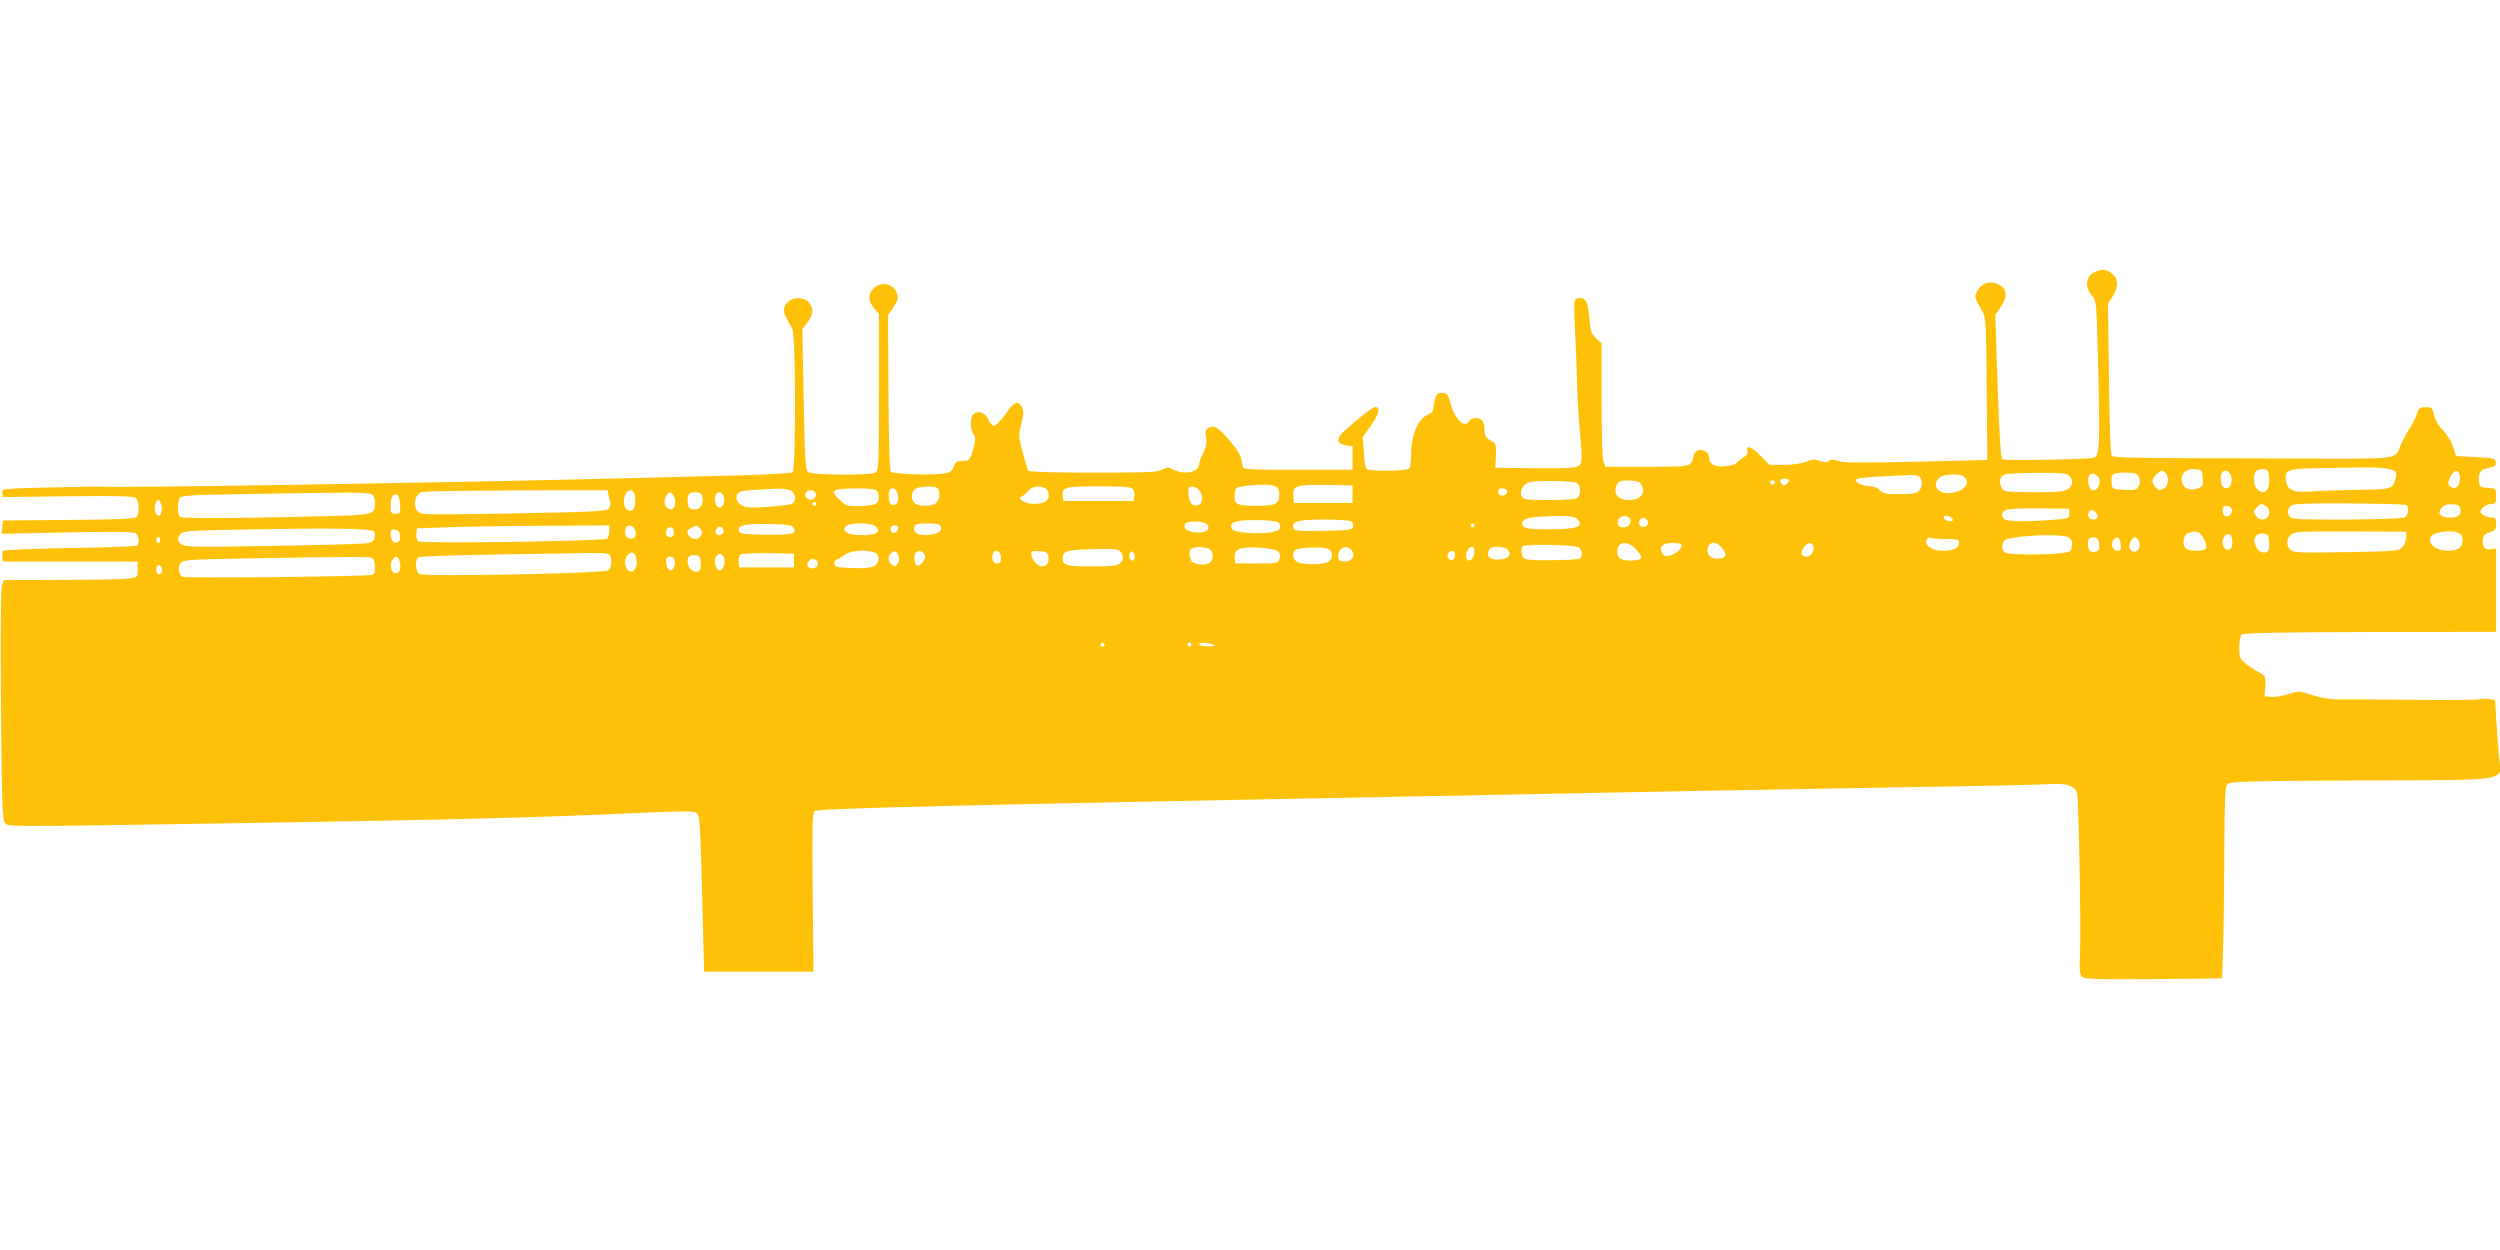 <?xml version="1.0" standalone="no"?>
<!DOCTYPE svg PUBLIC "-//W3C//DTD SVG 20010904//EN"
 "http://www.w3.org/TR/2001/REC-SVG-20010904/DTD/svg10.dtd">
<svg version="1.0" xmlns="http://www.w3.org/2000/svg"
 width="1280pt" height="640pt" viewBox="0 0 1280 640"
 preserveAspectRatio="xMidYMid meet">
<g transform="translate(0,640) scale(0.1,-0.1)"
fill="#ffc107" stroke="none">
<path d="M10729 5009 c-50 -19 -58 -80 -15 -127 20 -23 21 -37 29 -380 9 -399
7 -440 -26 -446 -42 -9 -452 -15 -464 -8 -9 6 -16 107 -25 374 l-12 366 27 39
c41 60 33 102 -24 122 -40 14 -78 -3 -97 -42 -14 -29 -15 -26 30 -105 15 -26
18 -71 20 -393 l3 -364 -365 -9 c-277 -6 -372 -6 -398 4 -25 9 -36 9 -47 0
-11 -9 -22 -9 -47 0 -27 10 -40 9 -72 -4 -24 -10 -67 -16 -113 -16 l-74 0 -43
45 c-47 48 -78 59 -69 26 3 -13 -3 -23 -19 -32 -12 -7 -28 -19 -34 -27 -6 -8
-33 -17 -61 -19 -54 -6 -83 11 -83 48 0 27 -44 47 -65 29 -8 -7 -15 -21 -15
-31 0 -9 -7 -25 -16 -33 -13 -14 -48 -16 -225 -16 l-209 0 -10 26 c-6 14 -10
151 -10 316 l0 290 -28 26 c-25 24 -29 36 -35 107 -7 85 -21 107 -59 97 -21
-5 -21 -7 -13 -186 5 -100 10 -228 11 -286 1 -58 8 -158 14 -222 7 -65 9 -129
6 -142 -8 -33 -25 -35 -255 -33 l-185 2 3 62 c2 55 0 63 -21 74 -31 16 -38 28
-38 64 0 17 -5 36 -12 43 -17 17 -55 15 -66 -4 -22 -40 -75 10 -96 92 -10 42
-16 49 -39 52 -21 3 -29 -2 -37 -23 -5 -14 -10 -37 -10 -51 0 -19 -8 -28 -33
-39 -46 -19 -82 -105 -82 -195 0 -36 -4 -71 -8 -77 -10 -16 -213 -18 -222 -3
-4 6 -9 45 -12 86 l-6 75 42 60 c41 58 49 88 25 96 -11 4 -98 -65 -167 -129
-37 -36 -32 -61 13 -68 l35 -5 0 -60 0 -60 -280 0 c-272 0 -280 1 -283 20 -8
53 -16 68 -62 124 -60 72 -82 86 -111 71 -17 -10 -19 -18 -14 -50 5 -28 1 -48
-14 -79 -12 -22 -21 -47 -21 -55 0 -43 -73 -60 -130 -31 -27 14 -33 14 -60 0
-24 -13 -82 -15 -354 -15 -214 0 -327 4 -331 10 -4 6 -17 49 -29 95 -22 81
-22 87 -7 144 12 48 13 64 3 86 -18 39 -41 29 -86 -38 -22 -31 -47 -57 -56
-57 -9 0 -23 15 -31 33 -15 35 -50 47 -75 27 -18 -16 -18 -79 0 -103 12 -15
12 -26 1 -67 -17 -65 -21 -70 -58 -70 -27 0 -35 -5 -44 -29 -9 -25 -18 -31
-57 -36 -62 -10 -253 -2 -265 10 -6 6 -11 169 -12 405 l-2 396 27 41 c23 35
26 47 19 70 -18 54 -88 66 -125 21 -25 -28 -22 -61 7 -96 l25 -30 0 -401 c0
-386 -1 -401 -19 -411 -29 -15 -323 -13 -343 3 -14 10 -17 58 -23 372 l-7 360
26 34 c28 38 32 61 15 92 -26 50 -119 39 -133 -15 -6 -25 -2 -35 41 -110 18
-31 18 -719 1 -734 -8 -5 -127 -12 -278 -16 -146 -4 -431 -11 -635 -16 -774
-20 -2498 -48 -2620 -42 -27 1 -155 -1 -283 -4 -231 -6 -233 -6 -230 -28 l3
-21 332 4 c256 3 336 1 348 -9 19 -15 20 -84 2 -99 -9 -7 -122 -12 -348 -13
l-334 -3 -3 -34 -4 -34 337 7 c252 5 340 4 351 -5 16 -13 19 -55 5 -63 -5 -3
-159 -9 -343 -12 -183 -3 -337 -9 -341 -14 -5 -4 -7 -18 -5 -31 l3 -24 345 0
345 0 0 -40 c0 -40 0 -40 -45 -47 -25 -4 -179 -7 -343 -7 l-297 -1 -10 -25
c-6 -16 -8 -249 -5 -613 4 -503 7 -589 20 -604 18 -22 -45 -22 1170 -3 1075
17 1566 29 2034 51 295 13 326 13 340 -1 14 -13 17 -74 26 -413 l10 -397 280
0 280 0 -4 405 c-3 340 -2 407 10 417 18 14 605 29 3464 83 292 6 755 15 1030
20 275 5 779 14 1120 20 341 5 657 12 702 15 92 7 139 -8 148 -48 8 -38 20
-676 15 -802 -4 -91 -3 -124 8 -135 11 -13 63 -15 363 -13 193 1 353 3 355 5
5 5 13 425 13 724 1 184 4 255 14 267 11 16 62 18 679 21 791 3 725 -8 713
120 -4 44 -10 128 -14 186 l-6 105 -30 6 c-16 3 -39 2 -50 -1 -11 -4 -162 -5
-335 -3 -173 2 -346 3 -384 2 -46 0 -91 7 -137 22 -66 22 -69 22 -123 5 -30
-10 -69 -16 -88 -14 l-33 3 3 52 c3 51 3 52 -35 72 -21 11 -51 32 -68 46 -27
22 -30 31 -30 79 0 30 5 60 12 67 8 8 182 12 657 13 l646 1 0 214 0 213 -25
-4 c-31 -6 -47 12 -43 49 2 22 10 30 36 38 28 8 32 14 32 42 0 27 -4 33 -21
33 -25 0 -59 17 -59 30 0 17 32 40 56 40 21 0 24 4 24 39 0 40 0 40 -42 43
-41 3 -43 5 -46 36 -4 42 10 60 55 68 28 5 33 10 31 28 -3 19 -10 21 -103 26
l-100 5 -15 47 c-8 26 -31 64 -52 85 -24 24 -40 53 -46 78 -7 37 -10 40 -42
40 -32 0 -36 -4 -47 -38 -7 -21 -26 -57 -42 -80 -15 -23 -34 -60 -42 -81 -23
-65 -21 -65 -359 -64 -1089 2 -1111 3 -1119 17 -5 7 -11 185 -13 395 l-5 381
23 36 c32 48 31 92 -2 118 -29 23 -45 25 -85 10z m1489 -1008 c53 -11 55 -13
47 -50 -12 -55 -19 -57 -191 -59 -88 -1 -193 -5 -234 -8 -94 -7 -125 4 -134
46 -12 65 -2 69 162 73 81 1 183 3 227 4 44 1 99 -2 123 -6z m-940 -49 c3 -38
0 -43 -24 -52 -46 -18 -84 3 -84 47 0 34 27 54 69 51 35 -3 36 -5 39 -46z
m340 0 c5 -64 -27 -92 -62 -56 -19 18 -21 75 -4 92 7 7 24 12 38 10 22 -3 25
-9 28 -46z m-530 26 c19 -19 15 -66 -7 -78 -25 -13 -27 -13 -45 6 -21 21 -20
40 4 64 23 23 31 25 48 8z m332 -8 c14 -27 2 -70 -20 -70 -19 0 -30 19 -30 54
0 40 32 50 50 16z m1175 -20 c0 -39 -25 -61 -49 -41 -12 10 -13 18 -5 39 20
52 54 54 54 2z m-2001 14 c22 -22 20 -50 -6 -68 -18 -13 -53 -16 -175 -16
-140 0 -153 2 -163 19 -17 32 -12 61 13 71 12 5 88 9 169 9 120 1 149 -2 162
-15z m156 -27 c-1 -58 -53 -65 -58 -8 -2 20 2 37 9 42 19 12 49 -9 49 -34z
m201 19 c8 -17 8 -29 -1 -45 -10 -19 -18 -22 -73 -19 -60 3 -62 4 -65 31 -6
50 2 57 68 57 54 0 62 -3 71 -24z m-1123 2 c17 -17 15 -54 -4 -72 -11 -12 -36
-16 -98 -16 -70 0 -86 3 -101 20 -10 11 -31 20 -46 20 -39 0 -81 18 -77 33 3
8 42 14 124 17 65 4 135 7 155 8 19 1 40 -3 47 -10z m230 0 c32 -32 0 -72 -64
-81 -68 -11 -106 32 -67 75 19 21 111 26 131 6z m-898 -17 c0 -5 -6 -14 -14
-20 -10 -8 -16 -8 -25 2 -6 8 -8 17 -4 20 9 10 43 8 43 -2z m-1087 -13 c20
-10 23 -58 5 -76 -8 -8 -55 -12 -145 -12 -118 0 -133 2 -142 18 -13 25 7 64
39 73 35 10 221 8 243 -3z m324 0 c36 -46 9 -88 -56 -88 -60 0 -85 34 -61 81
8 15 21 19 59 19 27 0 53 -6 58 -12z m691 1 c-2 -6 -8 -10 -13 -10 -5 0 -11 4
-13 10 -2 6 4 11 13 11 9 0 15 -5 13 -11z m-2557 -19 c13 -7 19 -21 19 -45 0
-46 -20 -55 -123 -55 -96 0 -110 9 -105 62 3 31 6 33 48 39 76 10 140 10 161
-1z m394 -40 l0 -45 -150 0 -150 0 -3 38 c-4 51 13 56 173 54 l130 -2 0 -45z
m-2131 34 c21 -8 21 -58 0 -78 -18 -18 -76 -21 -105 -6 -28 16 -26 68 4 80 26
10 79 13 101 4z m557 -4 c11 -6 19 -21 19 -35 0 -30 -26 -45 -77 -45 -44 0
-89 27 -63 37 8 3 23 17 35 29 21 25 54 30 86 14z m449 -4 c6 -8 10 -25 8 -38
l-3 -23 -180 0 -180 0 -3 23 c-7 48 8 52 183 52 130 0 165 -3 175 -14z m348
-18 c17 -36 1 -71 -31 -66 -15 2 -23 13 -29 38 -4 19 -5 41 -3 48 8 22 49 9
63 -20z m-2104 12 c28 -10 36 -49 14 -68 -7 -5 -64 -13 -125 -17 -96 -6 -116
-5 -138 9 -27 18 -33 47 -12 64 11 10 42 13 194 20 23 1 53 -2 67 -8z m444 -2
c16 -16 15 -53 -1 -66 -7 -6 -44 -12 -83 -13 -64 -2 -71 0 -102 29 -56 52 -46
60 84 61 58 1 94 -3 102 -11z m110 -27 c4 -35 -11 -53 -35 -44 -13 5 -18 64
-6 77 17 16 38 -1 41 -33z m3116 31 c9 -14 -12 -35 -28 -29 -23 9 -20 37 3 37
11 0 22 -4 25 -8z m-4598 -29 c3 -16 7 -33 9 -40 2 -6 -2 -18 -8 -27 -10 -13
-70 -17 -452 -24 -242 -5 -459 -7 -483 -4 -35 3 -45 9 -53 30 -13 35 2 75 32
83 13 4 232 7 486 8 l463 1 6 -27z m129 16 c13 -19 9 -80 -5 -89 -33 -20 -58
27 -40 74 10 27 34 34 45 15z m932 -5 c5 -14 -11 -34 -27 -34 -3 0 -11 4 -19
9 -19 12 -6 41 19 41 11 0 23 -7 27 -16z m-2276 -4 c13 -7 19 -21 19 -45 0
-61 -2 -62 -292 -69 -416 -10 -692 -11 -705 -3 -15 9 -17 75 -3 97 8 13 57 16
307 20 564 10 654 10 674 0z m1549 -11 c15 -28 4 -71 -17 -67 -27 5 -38 33
-25 62 14 31 28 33 42 5z m146 -3 c9 -37 -12 -68 -44 -64 -21 2 -28 9 -30 31
-5 43 4 57 37 57 24 0 32 -5 37 -24z m109 4 c9 -29 -4 -62 -23 -58 -18 3 -28
39 -18 64 8 21 34 17 41 -6z m-1657 -43 c3 -45 2 -47 -22 -47 -23 0 -26 4 -26
34 0 47 9 68 29 64 11 -2 17 -16 19 -51z m-1222 -2 c11 -46 -17 -78 -31 -35
-7 23 2 60 15 60 6 0 12 -11 16 -25z m3354 5 c0 -5 -4 -10 -10 -10 -5 0 -10 5
-10 10 0 6 5 10 10 10 6 0 10 -4 10 -10z m8138 -5 c19 -6 14 -53 -6 -64 -11
-6 -137 -10 -300 -11 -272 0 -281 0 -292 20 -7 14 -8 26 0 40 9 17 23 20 123
22 131 3 456 -2 475 -7z m-714 -8 c11 -8 17 -23 14 -38 -4 -31 -46 -39 -65
-13 -17 23 -16 29 3 48 19 19 25 20 48 3z m994 -16 c4 -27 -12 -41 -50 -41
-56 0 -74 23 -42 55 11 10 29 15 53 13 29 -2 37 -7 39 -27z m-1172 4 c8 -20
-13 -45 -32 -38 -8 3 -14 16 -14 29 0 17 6 24 20 24 11 0 23 -7 26 -15z m-831
-25 c0 -24 -3 -25 -75 -31 -133 -11 -245 -10 -258 3 -19 19 -14 38 11 48 12 5
90 8 172 7 l150 -2 0 -25z m133 8 c18 -18 14 -38 -7 -38 -23 0 -35 15 -27 35
7 18 18 19 34 3z m-2654 -34 c40 -40 3 -54 -142 -54 -94 0 -122 3 -132 15 -20
24 5 44 63 48 137 9 196 7 211 -9z m274 -8 c4 -20 -13 -36 -41 -36 -23 0 -33
26 -16 46 16 20 53 14 57 -10z m1650 6 c3 -9 -3 -13 -19 -10 -12 1 -24 9 -27
16 -3 9 3 13 19 10 12 -1 24 -9 27 -16z m-1560 -15 c4 -20 -25 -34 -40 -19
-15 15 -1 44 19 40 10 -2 19 -11 21 -21z m-1889 -6 c16 -25 1 -40 -45 -47 -69
-10 -184 -1 -194 16 -24 37 14 49 143 47 63 -2 90 -6 96 -16z m369 10 c8 -5
12 -17 10 -27 -3 -17 -16 -19 -151 -22 -130 -2 -148 -1 -154 14 -13 34 23 44
156 44 69 0 132 -4 139 -9z m-737 -17 c21 -26 -15 -47 -66 -39 -41 6 -57 19
-48 42 8 19 97 17 114 -3z m-2117 -17 c19 -30 -11 -37 -149 -35 -115 3 -130 5
-133 21 -6 28 34 36 157 34 97 -2 116 -5 125 -20z m421 7 c27 -28 1 -44 -69
-44 -73 0 -108 18 -87 44 19 22 133 22 156 0z m332 0 c8 -21 -7 -34 -50 -41
-49 -8 -87 3 -87 26 0 27 9 31 72 31 44 0 60 -4 65 -16z m2733 6 c0 -5 -4 -10
-10 -10 -5 0 -10 5 -10 10 0 6 5 10 10 10 6 0 10 -4 10 -10z m-4430 -29 c0
-16 -6 -33 -12 -39 -17 -13 -948 -26 -966 -14 -8 5 -12 22 -10 38 l3 29 140 5
c77 3 299 7 493 8 l352 2 0 -29z m130 10 c14 -27 2 -53 -24 -49 -21 3 -32 28
-22 54 8 20 33 17 46 -5z m334 3 c12 -12 13 -20 6 -35 -12 -21 -40 -25 -58 -7
-24 24 -14 40 35 57 1 1 9 -6 17 -15z m119 -20 c-6 -16 -29 -19 -38 -4 -4 6
-1 17 5 26 15 18 42 0 33 -22z m895 19 c-5 -26 -38 -29 -38 -4 0 15 6 21 21
21 14 0 19 -5 17 -17z m-2685 -13 c5 -4 7 -18 5 -31 -2 -17 -12 -25 -36 -30
-18 -4 -237 -10 -486 -14 -417 -7 -453 -6 -469 10 -21 20 -21 26 -3 50 12 17
38 19 387 25 382 7 587 4 602 -10z m1537 -5 c0 -18 -5 -25 -20 -25 -20 0 -28
28 -13 43 15 16 33 6 33 -18z m-1402 -18 c2 -18 -2 -29 -13 -34 -20 -7 -35 12
-35 45 0 19 5 23 23 20 16 -2 23 -11 25 -31z m9207 17 c20 -8 48 -62 41 -80
-7 -18 -87 -19 -104 -2 -21 21 -15 68 11 78 28 11 32 11 52 4z m1065 -24 c0
-15 -8 -38 -18 -50 -17 -21 -25 -22 -288 -27 -243 -4 -272 -3 -287 12 -24 23
-21 61 6 80 19 13 62 15 305 14 l282 -1 0 -28z m271 20 c23 -13 25 -53 3 -74
-18 -19 -82 -21 -118 -4 -27 12 -42 41 -31 59 17 27 108 39 146 19z m-1161
-45 c0 -35 -20 -51 -39 -32 -25 25 -5 82 25 70 8 -3 14 -19 14 -38z m188 -3
c2 -32 -1 -44 -14 -49 -22 -8 -47 8 -58 40 -12 34 8 59 43 55 23 -3 26 -8 29
-46z m-1024 25 c12 -9 17 -23 14 -42 -3 -28 -7 -31 -53 -37 -80 -10 -265 -9
-286 2 -20 11 -24 36 -9 60 17 27 300 42 334 17z m-9774 -12 c0 -8 -4 -15 -10
-15 -5 0 -10 7 -10 15 0 8 5 15 10 15 6 0 10 -7 10 -15z m9146 5 c57 0 64 -2
64 -20 0 -26 -29 -40 -83 -40 -53 0 -94 27 -84 54 5 11 13 16 23 12 9 -3 45
-6 80 -6z m782 -27 c3 -25 -1 -33 -19 -38 -24 -8 -39 7 -39 41 0 27 9 36 35
32 14 -2 21 -12 23 -35z m110 -1 c3 -26 0 -32 -17 -32 -24 0 -37 35 -20 56 18
22 34 12 37 -24z m92 19 c19 -36 -16 -75 -41 -45 -9 11 -9 21 -1 39 14 30 28
32 42 6z m-2570 -47 c37 -43 30 -54 -35 -54 -46 0 -65 14 -65 45 0 55 55 60
100 9z m230 23 c0 -19 -30 -44 -62 -52 -21 -5 -29 -2 -38 15 -17 32 3 50 56
50 30 0 44 -4 44 -13z m211 -18 c25 -35 16 -49 -32 -49 -34 0 -53 23 -45 55 9
37 49 34 77 -6z m463 15 c8 -22 -11 -54 -34 -54 -28 0 -34 18 -16 45 19 28 41
32 50 9z m-1200 -7 c11 -8 17 -23 14 -38 -3 -24 -3 -24 -142 -27 -93 -2 -143
1 -152 9 -15 12 -19 51 -7 62 13 13 268 8 287 -6z m-1893 -7 c21 -12 25 -50 7
-68 -20 -20 -86 -15 -98 7 -14 27 -13 58 3 64 22 9 68 7 88 -3z m356 -16 c7
-10 9 -24 4 -37 -8 -21 -15 -22 -117 -22 l-109 0 -3 27 c-5 46 28 61 128 54
61 -5 88 -11 97 -22z m254 15 c29 -15 24 -57 -7 -69 -28 -11 -106 -12 -144 -1
-29 8 -40 49 -17 65 19 14 145 18 168 5z m123 -11 c16 -26 -4 -53 -40 -53 -23
0 -30 5 -32 23 -7 47 47 69 72 30z m624 -10 c-3 -34 -31 -51 -40 -26 -8 20 10
58 27 58 12 0 15 -8 13 -32z m173 16 c22 -27 -1 -49 -52 -49 -45 0 -59 15 -45
51 8 20 80 19 97 -2z m-1981 -13 c14 -27 13 -37 -6 -55 -12 -13 -40 -16 -143
-16 -138 0 -156 6 -149 52 4 29 34 35 180 37 97 1 108 -1 118 -18z m-1255 -4
c13 -10 16 -21 11 -40 -8 -32 -39 -39 -146 -35 -62 2 -75 6 -78 21 -2 10 4 20
15 24 10 3 29 15 42 25 29 22 128 25 156 5z m116 -14 c5 -13 3 -28 -6 -39 -11
-15 -15 -16 -29 -5 -19 16 -21 42 -4 59 16 16 29 11 39 -15z m129 12 c10 -12
9 -20 -4 -41 -21 -31 -40 -27 -44 11 -5 39 25 58 48 30z m395 -20 c0 -23 -4
-30 -20 -30 -21 0 -31 25 -21 51 11 28 41 12 41 -21z m243 1 c4 -28 -10 -46
-35 -46 -20 0 -53 38 -53 61 0 18 5 20 43 17 38 -3 42 -6 45 -32z m442 3 c0
-20 -15 -26 -25 -9 -9 15 3 43 15 35 5 -3 10 -15 10 -26z m1640 12 c0 -11 -5
-23 -11 -27 -15 -9 -33 12 -26 30 9 23 37 20 37 -3z m-4326 -7 c11 -28 6 -61
-9 -74 -20 -16 -939 -34 -967 -19 -21 11 -25 73 -5 86 6 4 165 10 352 13 187
3 404 7 481 8 121 2 143 0 148 -14z m130 0 c18 -48 -9 -99 -39 -74 -8 7 -15
24 -15 39 0 44 41 70 54 35z m456 -24 c0 -28 -11 -50 -25 -50 -24 0 -34 57
-13 78 15 15 38 -2 38 -28z m355 0 l0 -35 -140 0 -140 0 -3 29 c-2 16 2 33 10
37 7 5 72 8 143 7 l130 -3 0 -35z m-477 -9 c2 -18 -1 -38 -6 -43 -16 -16 -51
1 -58 28 -10 38 2 56 33 52 24 -3 29 -8 31 -37z m-1684 23 c20 -8 22 -79 3
-87 -24 -9 -961 -19 -973 -10 -20 14 -25 48 -10 69 14 18 32 19 338 25 531 9
626 9 642 3z m142 -18 c9 -37 1 -61 -21 -61 -24 0 -33 48 -14 71 17 20 28 17
35 -10z m1407 10 c8 -21 -3 -56 -18 -56 -14 0 -25 22 -25 51 0 22 35 27 43 5z
m726 -5 c19 -12 6 -41 -18 -41 -26 0 -36 17 -21 35 14 17 20 18 39 6z m-3349
-52 c0 -10 -7 -19 -15 -19 -15 0 -21 31 -9 43 11 10 24 -3 24 -24z m4825 -379
c3 -5 -1 -10 -10 -10 -9 0 -13 5 -10 10 3 6 8 10 10 10 2 0 7 -4 10 -10z m445
0 c0 -5 -4 -10 -10 -10 -5 0 -10 5 -10 10 0 6 5 10 10 10 6 0 10 -4 10 -10z
m110 0 c20 -7 16 -8 -22 -9 -27 -1 -48 4 -48 9 0 12 34 12 70 0z"/>
</g>
</svg>
